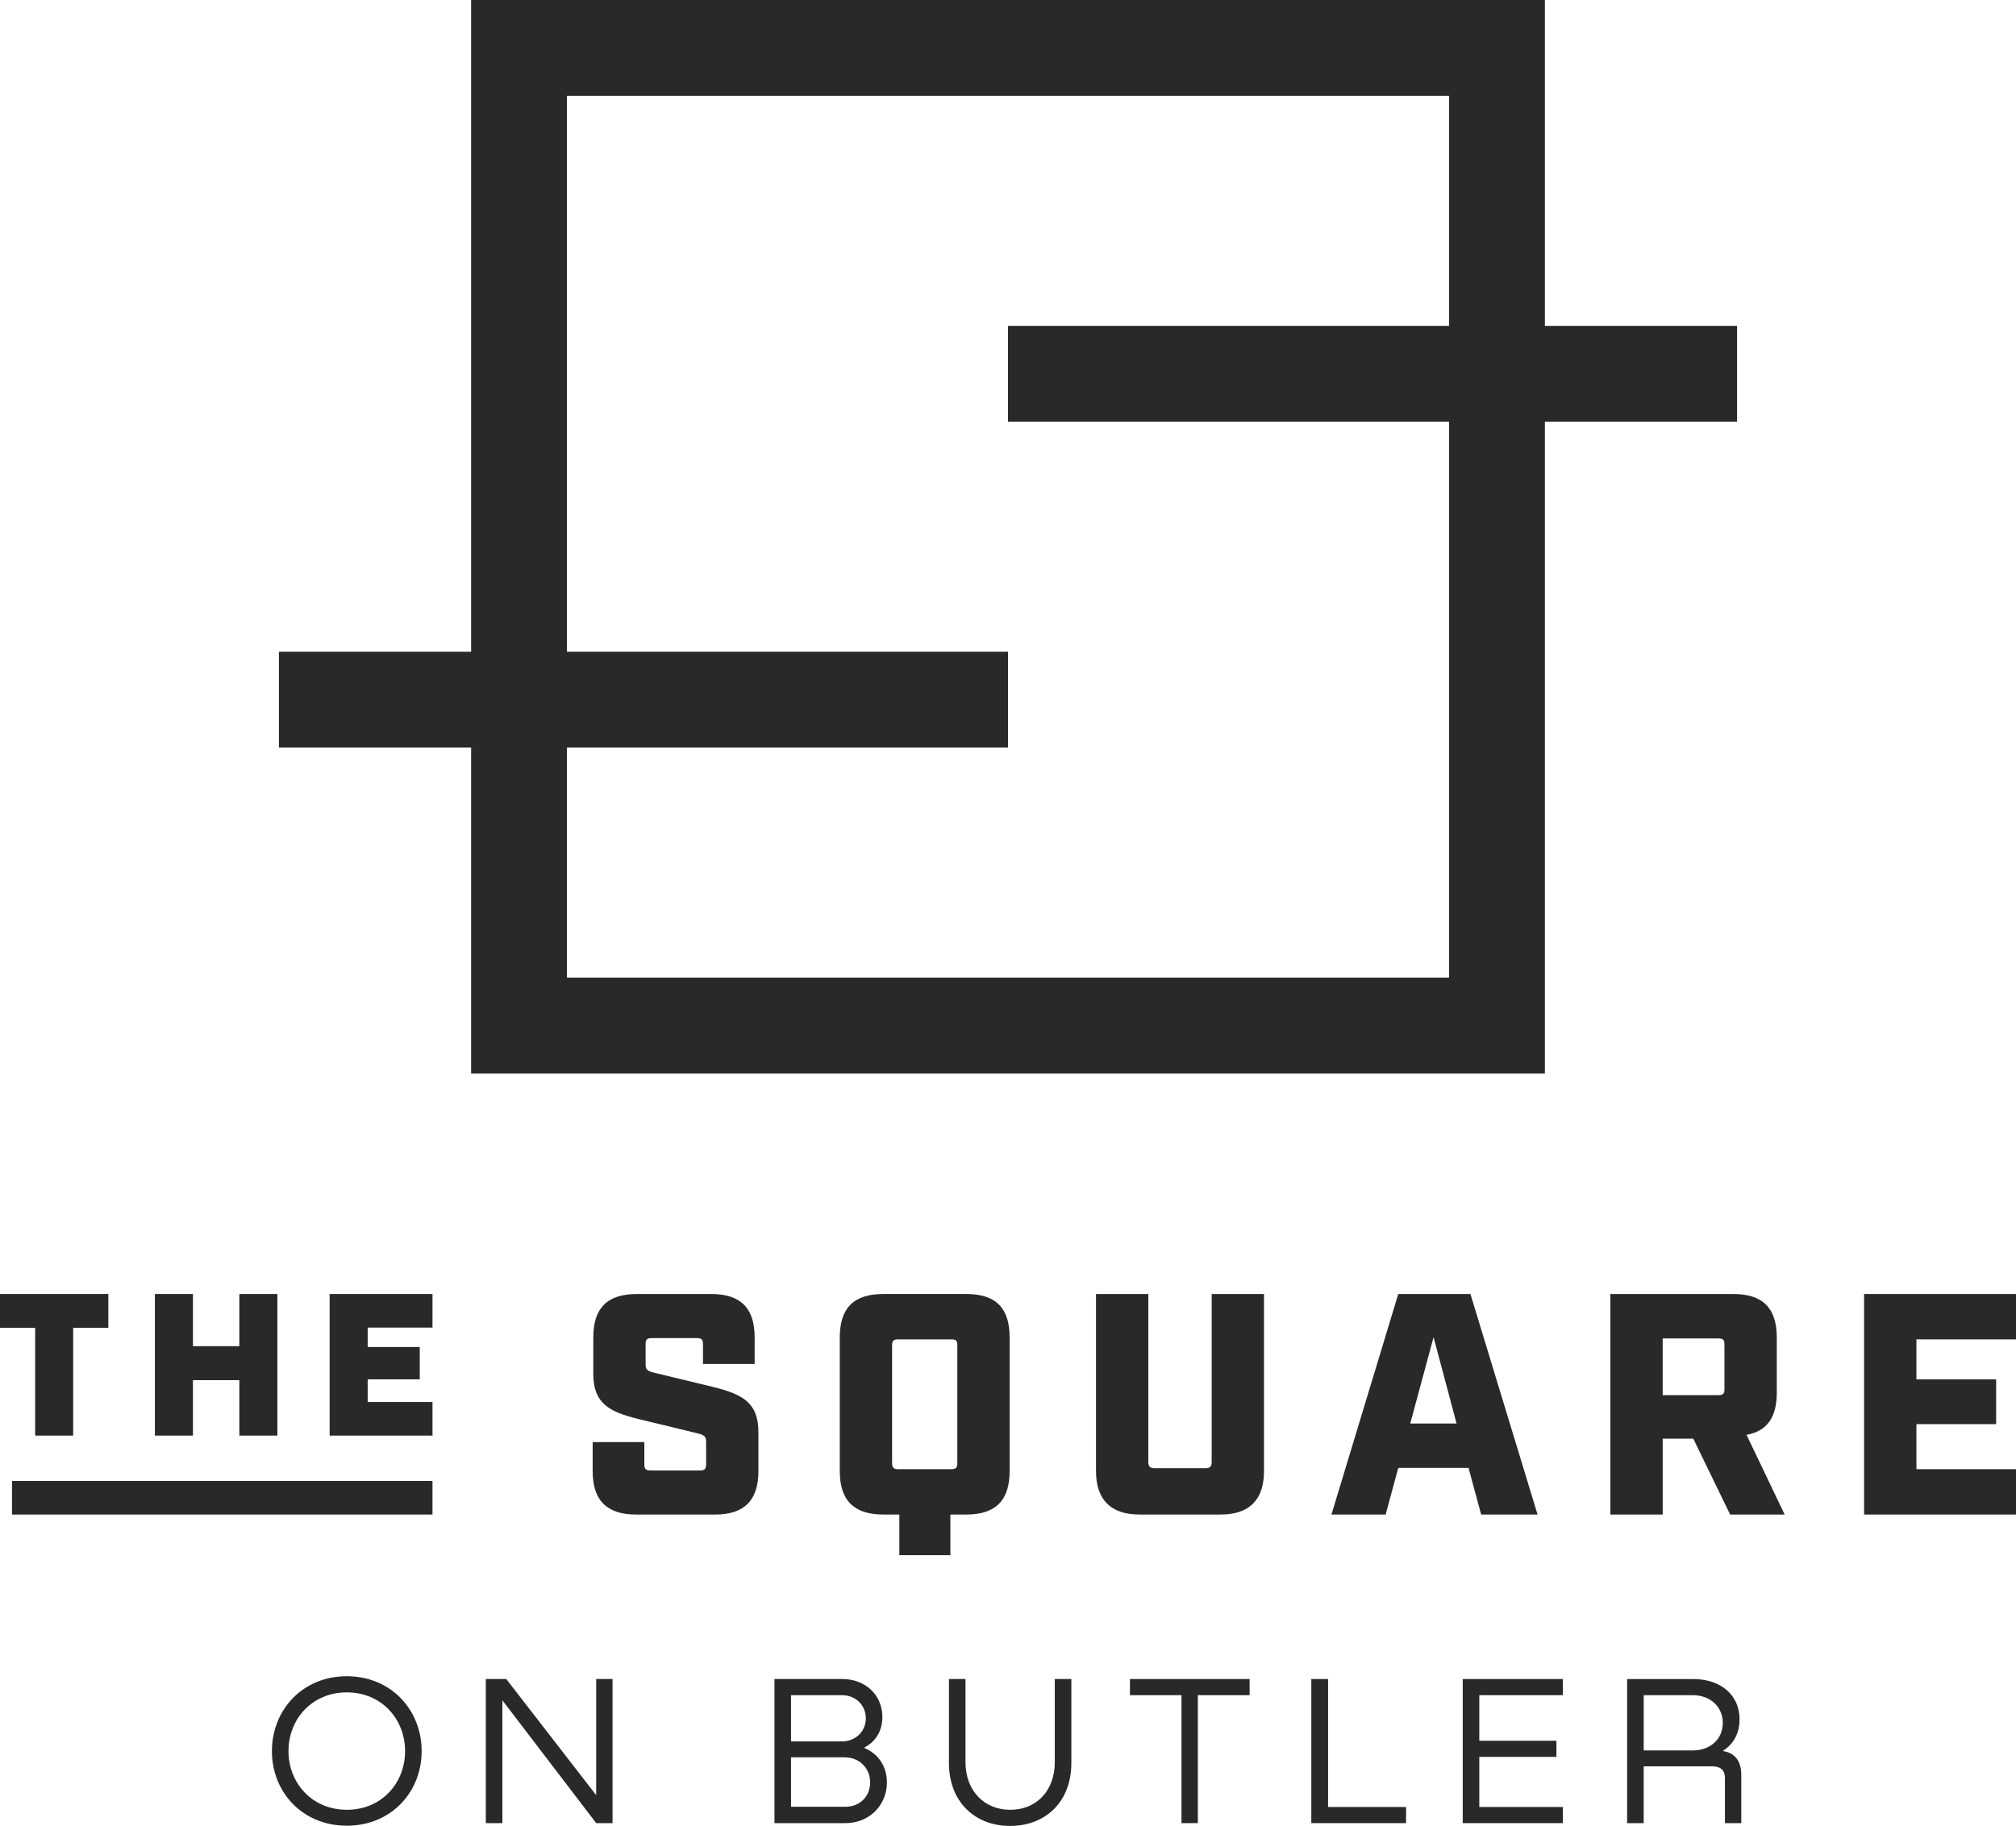<?xml version="1.0" encoding="UTF-8"?>
<svg id="a" data-name="Layer 1" xmlns="http://www.w3.org/2000/svg" width="200" height="181.193" viewBox="0 0 200 181.193">
  <path d="M153.262,106.524V41.847h19.067v-9.509h-19.067V0H46.738v64.677h-19.067v9.509h19.067v32.338h106.524ZM56.247,9.509h87.506v22.829h-43.753v9.509h43.753v55.167H56.247v-22.829h43.753v-9.509h-43.753V9.509Z" fill="#292929" stroke-width="0"/>
  <g>
    <path d="M70.739,137.631l-5.815-1.406c-.687-.156-.875-.313-.875-.813v-2.032c0-.469.156-.594.594-.594h4.502c.437,0,.594.125.594.594v1.97h5.127v-2.627c0-2.939-1.407-4.314-4.315-4.314h-7.378c-2.908,0-4.315,1.375-4.315,4.314v3.596c0,2.971,1.595,3.783,4.502,4.502l5.815,1.407c.656.156.876.312.876.813v2.283c0,.437-.156.594-.594.594h-4.94c-.437,0-.594-.156-.594-.594v-2.22h-5.127v2.876c0,2.908,1.406,4.315,4.314,4.315h7.816c2.908,0,4.315-1.407,4.315-4.315v-3.845c0-2.97-1.595-3.783-4.502-4.502Z" fill="#292929" stroke-width="0"/>
    <path d="M94.284,154.326v-4.033h1.563c2.939,0,4.315-1.407,4.315-4.315v-13.256c0-2.939-1.375-4.314-4.315-4.314h-8.222c-2.908,0-4.314,1.375-4.314,4.314v13.256c0,2.908,1.406,4.315,4.314,4.315h1.595v4.033h5.065ZM89.094,145.791c-.437,0-.594-.156-.594-.594v-11.693c0-.469.156-.594.594-.594h5.284c.469,0,.594.125.594.594v11.693c0,.437-.125.594-.594.594h-5.284Z" fill="#292929" stroke-width="0"/>
    <path d="M120.205,145.103c0,.407-.156.594-.594.594h-5.096c-.407,0-.594-.188-.594-.594v-16.695h-5.19v17.57c0,2.845,1.469,4.315,4.315,4.315h8.035c2.876,0,4.315-1.469,4.315-4.315v-17.57h-5.19v16.695Z" fill="#292929" stroke-width="0"/>
    <path d="M132.088,150.293h5.378l1.251-4.627h6.972l1.251,4.627h5.596l-6.66-21.885h-7.159l-6.628,21.885ZM142.218,132.691l2.283,8.566h-4.596l2.314-8.566Z" fill="#292929" stroke-width="0"/>
    <path d="M176.268,138.194v-5.471c0-2.939-1.407-4.314-4.315-4.314h-12.193v21.885h5.19v-7.534h3.033l3.658,7.534h5.409l-3.783-7.91c2.032-.376,3.002-1.72,3.002-4.19ZM171.077,137.85c0,.469-.156.594-.594.594h-5.534v-5.628h5.534c.437,0,.594.125.594.594v4.44Z" fill="#292929" stroke-width="0"/>
    <polygon points="200 132.91 200 128.409 184.93 128.409 184.93 150.293 200 150.293 200 145.791 190.121 145.791 190.121 141.321 198.03 141.321 198.03 136.881 190.121 136.881 190.121 132.91 200 132.91" fill="#292929" stroke-width="0"/>
    <polygon points="3.486 131.76 3.486 142.458 7.26 142.458 7.26 131.76 10.746 131.76 10.746 128.408 0 128.408 0 131.76 3.486 131.76" fill="#292929" stroke-width="0"/>
    <polygon points="19.141 136.959 23.745 136.959 23.745 142.458 27.519 142.458 27.519 128.408 23.745 128.408 23.745 133.586 19.141 133.586 19.141 128.408 15.367 128.408 15.367 142.458 19.141 142.458 19.141 136.959" fill="#292929" stroke-width="0"/>
    <polygon points="32.702 142.458 42.907 142.458 42.907 139.126 36.476 139.126 36.476 136.877 41.642 136.877 41.642 133.668 36.476 133.668 36.476 131.74 42.907 131.74 42.907 128.408 32.702 128.408 32.702 142.458" fill="#292929" stroke-width="0"/>
    <rect x="1.191" y="146.961" width="41.715" height="3.332" fill="#292929" stroke-width="0"/>
    <path d="M34.403,166.338c-4.418,0-7.427,3.372-7.427,7.427,0,4.077,3.031,7.406,7.427,7.406s7.427-3.329,7.427-7.406c0-4.055-3.009-7.427-7.427-7.427ZM34.403,179.592c-3.436,0-5.784-2.646-5.784-5.827s2.348-5.826,5.784-5.826,5.784,2.646,5.784,5.826-2.327,5.827-5.784,5.827Z" fill="#292929" stroke-width="0"/>
    <polygon points="59.146 178.141 50.225 166.616 48.197 166.616 48.197 180.915 49.841 180.915 49.841 168.729 59.146 180.915 60.768 180.915 60.768 166.616 59.146 166.616 59.146 178.141" fill="#292929" stroke-width="0"/>
    <path d="M85.766,173.467v-.064c1.153-.598,1.772-1.708,1.772-3.01,0-2.24-1.75-3.777-3.948-3.777h-6.757v14.3h7.034c2.369,0,4.119-1.771,4.119-4.034,0-1.58-.832-2.839-2.22-3.415ZM78.476,168.217h5.049c1.302,0,2.369.939,2.369,2.305,0,1.302-1.024,2.284-2.369,2.284h-5.049v-4.588ZM83.867,179.293h-5.391v-4.908h5.327c1.43,0,2.519,1.045,2.519,2.497,0,1.409-1.046,2.411-2.454,2.411Z" fill="#292929" stroke-width="0"/>
    <path d="M104.641,174.876c0,2.817-1.814,4.717-4.418,4.717s-4.439-1.921-4.439-4.717v-8.26h-1.643v8.345c0,3.756,2.497,6.232,6.061,6.232,3.543,0,6.083-2.412,6.083-6.232v-8.345h-1.644v8.26Z" fill="#292929" stroke-width="0"/>
    <polygon points="112.098 168.217 117.212 168.217 117.212 180.915 118.834 180.915 118.834 168.217 123.97 168.217 123.97 166.616 112.098 166.616 112.098 168.217" fill="#292929" stroke-width="0"/>
    <polygon points="131.754 166.616 130.09 166.616 130.09 180.915 139.492 180.915 139.492 179.315 131.754 179.315 131.754 166.616" fill="#292929" stroke-width="0"/>
    <polygon points="145.112 180.915 155.049 180.915 155.049 179.315 146.756 179.315 146.756 174.342 154.409 174.342 154.409 172.741 146.756 172.741 146.756 168.217 155.049 168.217 155.049 166.616 145.112 166.616 145.112 180.915" fill="#292929" stroke-width="0"/>
    <path d="M170.953,173.765v-.042c1.003-.641,1.622-1.686,1.622-3.116,0-2.369-1.835-3.991-4.588-3.991h-6.565v14.3h1.643v-5.635h6.821c.811,0,1.238.385,1.238,1.153v4.482h1.622v-4.781c0-1.345-.598-2.177-1.793-2.369ZM167.902,173.702h-4.836v-5.485h4.858c1.793,0,2.988,1.195,2.988,2.753s-1.174,2.732-3.009,2.732Z" fill="#292929" stroke-width="0"/>
  </g>
</svg>